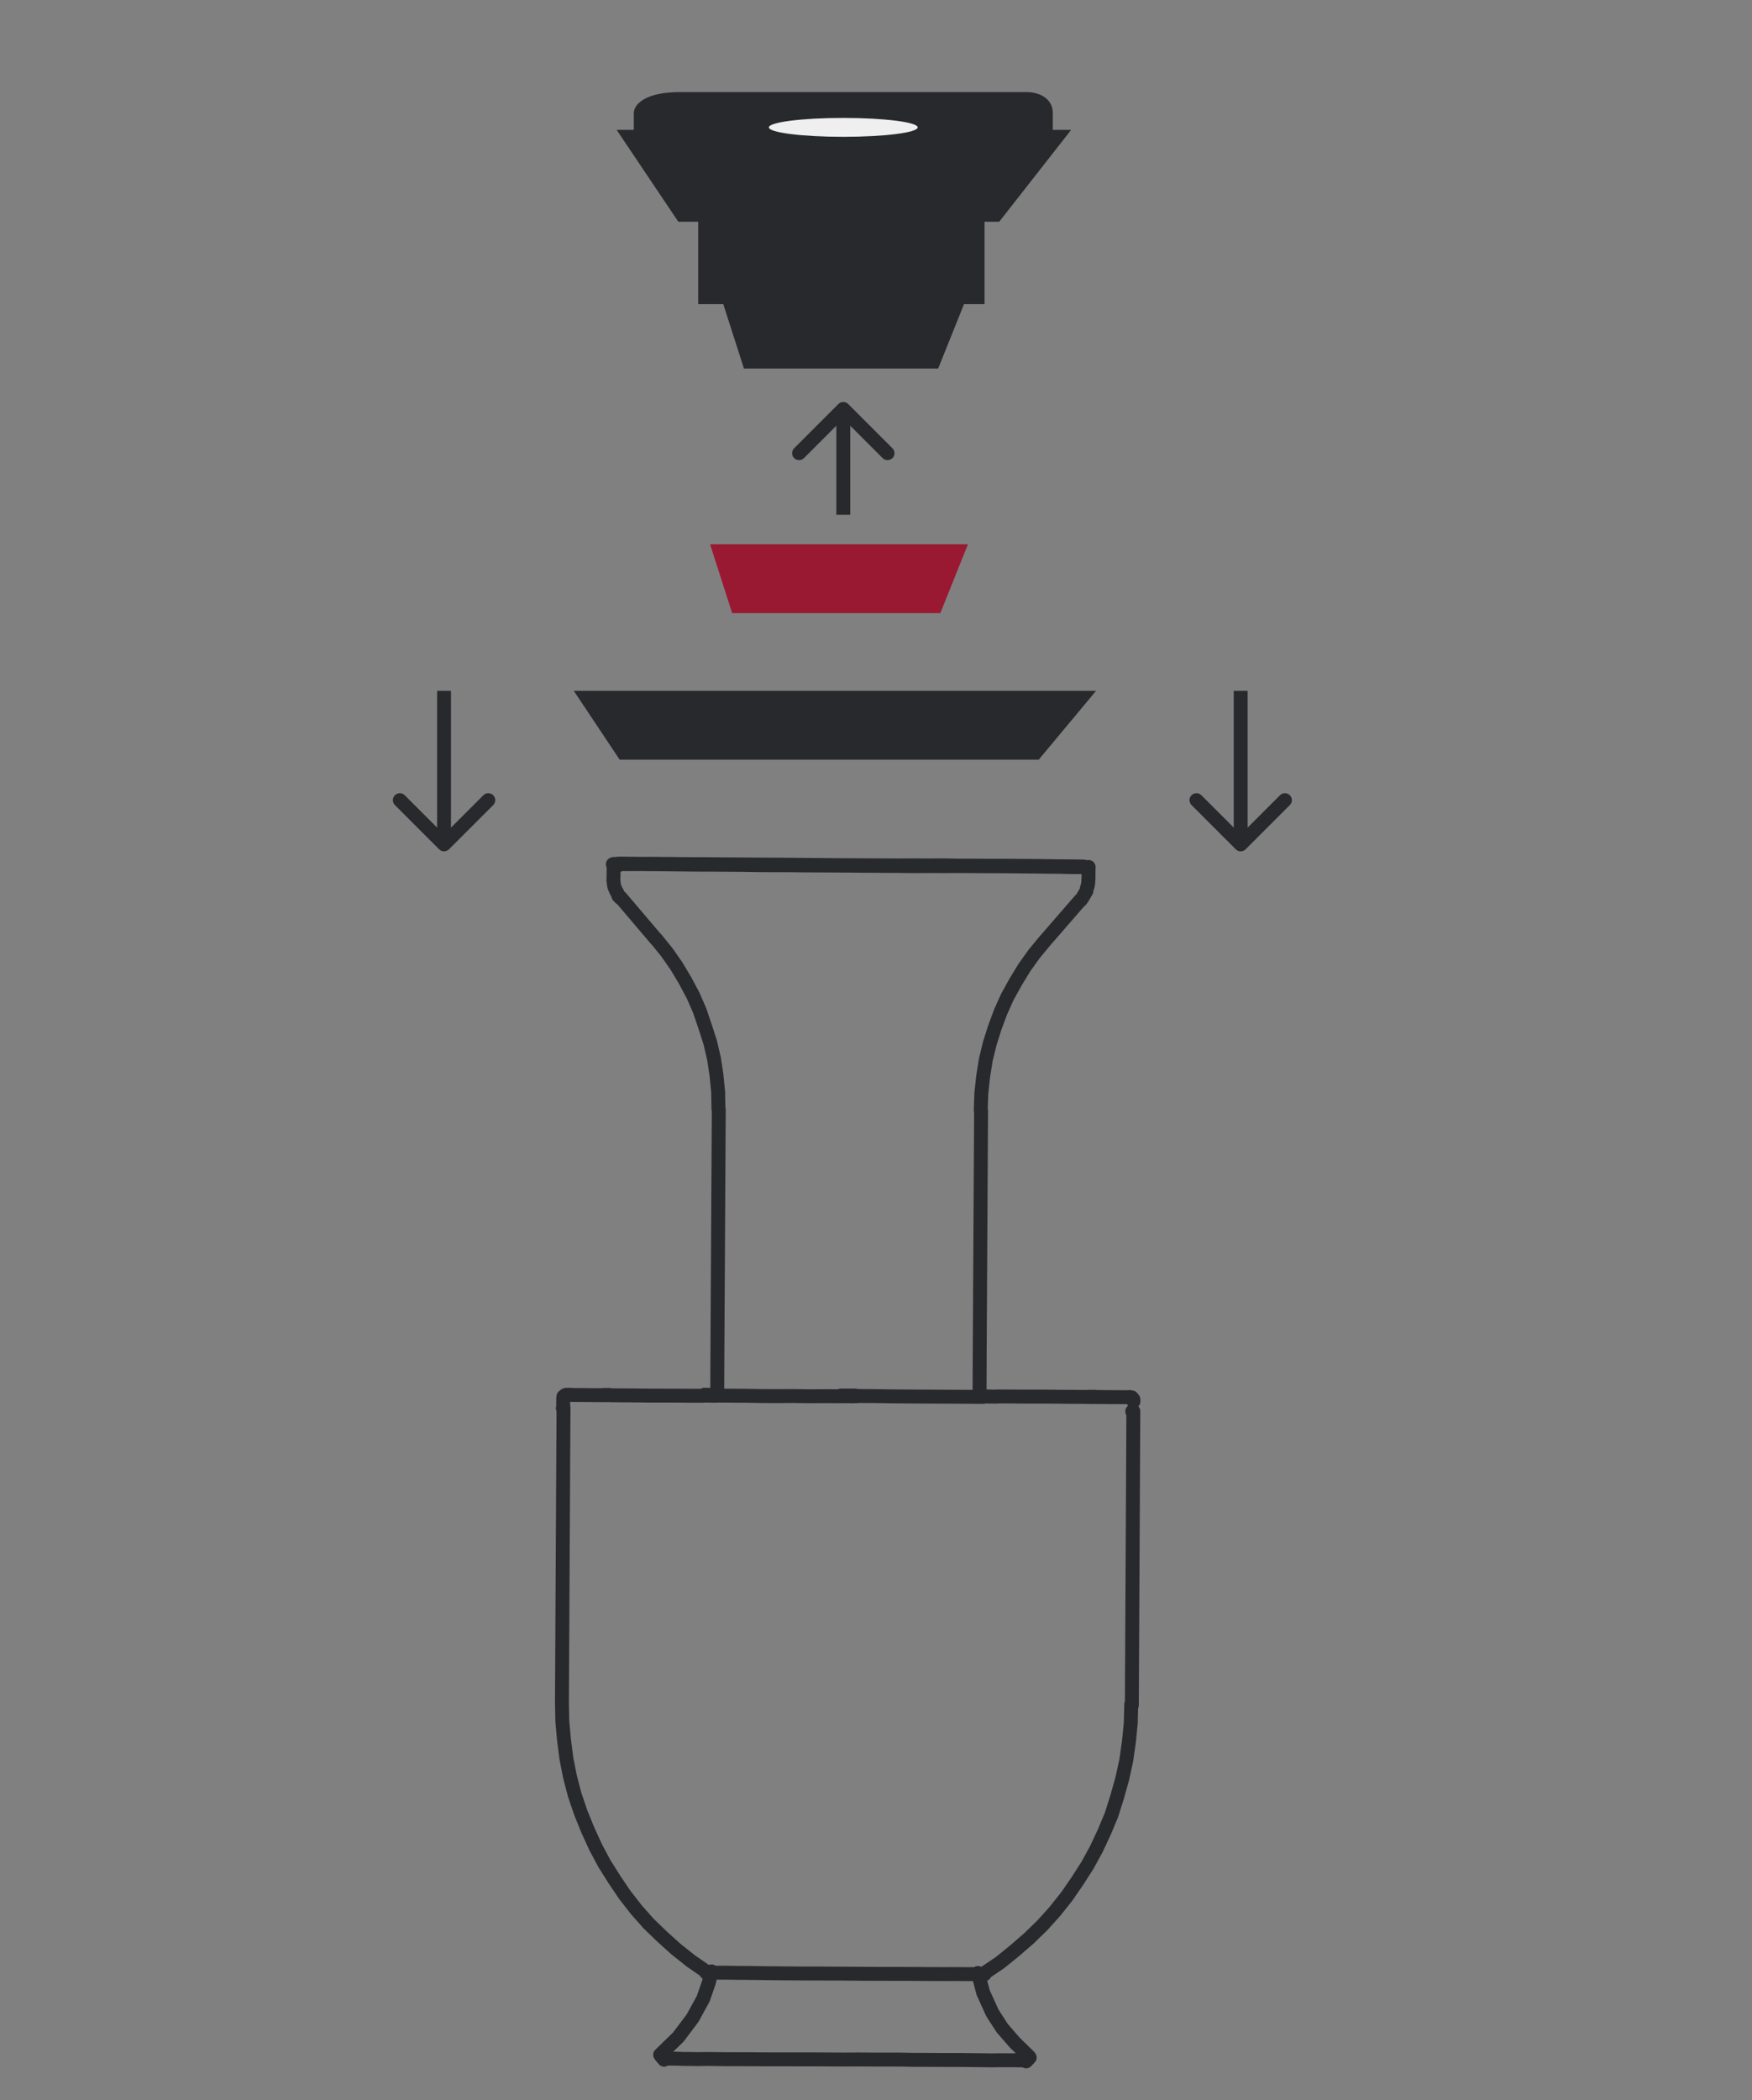 <svg xmlns="http://www.w3.org/2000/svg" fill="none" viewBox="0 0 126 151" height="151" width="126">
<rect x="0" y="0" width="126" height="151" fill="#808080" stroke="none"/>
<g clip-path="url(#clip0_168_183)">
<path stroke="#28292C" fill="#28292C" d="M49.048 15.442L45.286 9.838H76.009L71.62 15.442H67.231H49.048Z"></path>
<path stroke="#28292C" fill="#28292C" d="M46.08 8.11V9.098V9.838H75.215V8.11C75.215 7.32 74.319 7.122 73.871 7.122H48.919C46.767 7.122 46.13 7.781 46.08 8.11Z"></path>
<ellipse fill="#EFEFEF" ry="0.679" rx="5.351" cy="9.159" cx="60.648"></ellipse>
<path fill="#28292C" d="M31.436 50.173L31.436 49.673L32.435 49.673L32.435 50.173L31.436 50.173ZM32.289 61.069C32.094 61.264 31.777 61.264 31.582 61.069L28.4 57.887C28.205 57.692 28.205 57.375 28.4 57.18C28.595 56.985 28.912 56.985 29.107 57.18L31.936 60.008L34.764 57.18C34.959 56.985 35.276 56.985 35.471 57.18C35.666 57.375 35.666 57.692 35.471 57.887L32.289 61.069ZM32.435 50.173L32.435 60.715L31.436 60.715L31.436 50.173L32.435 50.173Z"></path>
<path fill="#28292C" d="M88.728 50.173L88.728 49.673L89.728 49.673L89.728 50.173L88.728 50.173ZM89.581 61.069C89.386 61.264 89.069 61.264 88.874 61.069L85.692 57.887C85.497 57.692 85.497 57.375 85.692 57.18C85.887 56.985 86.204 56.985 86.399 57.18L89.228 60.008L92.056 57.18C92.251 56.985 92.568 56.985 92.763 57.18C92.958 57.375 92.958 57.692 92.763 57.887L89.581 61.069ZM89.728 50.173L89.728 60.715L88.728 60.715L88.728 50.173L89.728 50.173Z"></path>
<path fill="#28292C" d="M61.148 36.512L61.148 37.012L60.148 37.012L60.148 36.512L61.148 36.512ZM60.294 29.051C60.489 28.856 60.806 28.856 61.001 29.051L64.183 32.233C64.378 32.428 64.378 32.745 64.183 32.94C63.988 33.135 63.671 33.135 63.476 32.94L60.648 30.112L57.819 32.94C57.624 33.135 57.307 33.135 57.112 32.94C56.917 32.745 56.917 32.428 57.112 32.233L60.294 29.051ZM60.148 36.512L60.148 29.405L61.148 29.405L61.148 36.512L60.148 36.512Z"></path>
<path stroke="#28292C" fill="#28292C" d="M77.76 50.173L74.467 54.125L44.833 54.125L42.199 50.173L77.76 50.173Z"></path>
<path stroke="#9A1932" fill="#9A1932" d="M68.874 39.637L67.288 43.588L53.02 43.588L51.752 39.637L68.874 39.637Z"></path>
<path stroke="#28292C" fill="#28292C" d="M68.606 22.328L67.132 26.001L53.868 26.001L52.689 22.328L68.606 22.328Z"></path>
<path stroke="#28292C" fill="#28292C" d="M50.714 21.369V15.442H70.305V21.369H50.714Z"></path>
<path stroke-linejoin="round" stroke-linecap="round" stroke="#28292C" d="M71.339 100.419L71.233 100.413L71.109 100.414L71.004 100.409L70.88 100.409L70.775 100.404L70.651 100.404M51.347 100.299L51.223 100.3L51.117 100.294L50.993 100.295L50.888 100.289L50.764 100.29L50.659 100.284M61.504 100.346L61.38 100.346L61.256 100.347L61.132 100.348L60.965 100.343L60.841 100.343L60.717 100.344L60.593 100.345L60.469 100.345M81.483 101.464L81.427 101.482M40.532 101.241L40.477 101.26M81.242 100.449L81.186 100.468L81.019 100.462L80.833 100.463L80.541 100.459L80.231 100.461L79.816 100.457L79.339 100.453L78.8 100.45L78.732 100.432L78.676 100.451L78.608 100.433L78.552 100.452L78.484 100.434L78.428 100.452L78.316 100.428L78.261 100.447L77.616 100.439L76.891 100.437L76.123 100.429L75.292 100.421L74.443 100.42L73.532 100.419L72.578 100.412L71.605 100.411M70.694 100.41L70.799 100.416L70.923 100.415L71.047 100.415L71.153 100.42L71.277 100.419L71.401 100.419L71.506 100.424L71.63 100.424M61.597 100.376L62.799 100.382L63.964 100.4L65.148 100.411L66.288 100.417L67.428 100.423L68.569 100.429L69.647 100.435L70.725 100.441M61.603 100.395L61.479 100.395L61.355 100.396L61.231 100.397L61.064 100.392L60.94 100.392L60.816 100.393L60.692 100.394L60.568 100.395L59.366 100.389L58.189 100.396L57.023 100.378L55.846 100.385L54.706 100.379L53.603 100.36L52.524 100.354L51.446 100.348M50.535 100.347L50.659 100.346L50.764 100.352L50.888 100.351L51.012 100.351L51.118 100.356L51.242 100.355L51.347 100.361L51.471 100.36M50.56 100.359L49.587 100.359L48.633 100.352L47.722 100.351L46.873 100.35L46.042 100.342L45.274 100.334L44.549 100.332L43.904 100.323L43.793 100.299L43.737 100.318L43.669 100.3L43.613 100.319L43.545 100.301L43.489 100.32L43.421 100.301L43.365 100.32L42.826 100.317L42.349 100.314L41.934 100.31L41.58 100.306L41.333 100.307L41.103 100.302L40.973 100.285L40.917 100.303M78.295 62.355L78.239 62.373L78.109 62.356L77.88 62.351L77.588 62.346L77.217 62.349L76.801 62.345L76.299 62.329L75.698 62.326L75.054 62.318L74.347 62.309L73.579 62.301L72.748 62.294L71.856 62.286L70.945 62.285L69.99 62.279L68.974 62.272L67.921 62.278L66.843 62.272L65.727 62.279L64.605 62.266L63.465 62.261L62.325 62.255L61.141 62.243L60.001 62.237L58.861 62.231L57.72 62.226L56.599 62.213L55.502 62.214L54.423 62.207L53.382 62.189L52.366 62.182L51.412 62.175L50.501 62.174L49.608 62.167L48.778 62.159L48.009 62.151L47.303 62.143L46.64 62.141L46.057 62.132L45.562 62.135L45.128 62.137L44.775 62.133L44.483 62.129L44.254 62.124L44.13 62.124L44.074 62.143M70.332 141.864L70.712 143.287L71.371 144.739L72.072 145.826L72.958 146.849L74.011 147.878M47.475 147.746L48.781 146.475L49.808 145.112L50.575 143.713L50.983 142.539L51.171 141.751M47.712 148.018L47.749 148.005L47.879 148.023L48.065 148.022L48.356 148.026L48.71 148.03L49.15 148.047L49.627 148.05L50.21 148.059L50.848 148.049L51.554 148.057L52.323 148.065L53.11 148.067L53.959 148.068L54.851 148.076L55.762 148.077L56.735 148.077L57.708 148.078L58.681 148.078L59.697 148.085L60.714 148.091L61.767 148.085L62.783 148.092L63.756 148.092L64.729 148.093L65.708 148.112L66.619 148.113L67.512 148.12L68.361 148.122L69.148 148.123L69.916 148.131L70.623 148.139L71.267 148.148L71.844 148.139L72.321 148.142L72.754 148.14L73.108 148.144L73.399 148.148L73.585 148.147L73.709 148.146L73.727 148.14M77.948 62.307L77.892 62.326L77.78 62.302L77.594 62.303L77.303 62.298L76.95 62.294L76.535 62.29L76.057 62.287L75.475 62.278L74.83 62.269L74.124 62.261L73.399 62.259L72.568 62.251L71.719 62.25L70.808 62.249L69.854 62.242L68.881 62.242L67.84 62.223L66.787 62.229L65.708 62.223L64.593 62.229L63.453 62.223L62.312 62.218L61.172 62.212L60.032 62.206L58.91 62.194L57.77 62.188L56.648 62.176L55.57 62.17L54.491 62.164L53.475 62.157L52.459 62.151L51.504 62.144L50.612 62.136L49.763 62.135L48.933 62.128L48.164 62.12L47.501 62.117L46.856 62.109L46.299 62.112L45.822 62.108L45.406 62.105L45.053 62.1L44.762 62.096L44.576 62.097L44.452 62.098L44.415 62.11M70.816 141.948L70.779 141.96L70.674 141.955L70.488 141.956L70.258 141.951L69.905 141.947L69.534 141.949L69.056 141.945L68.517 141.942L67.959 141.946L67.296 141.943L66.633 141.941L65.865 141.933L65.078 141.931L64.291 141.93L63.442 141.928L62.593 141.927L61.7 141.92L60.808 141.912L59.959 141.911L59.067 141.904L58.218 141.903L57.369 141.901L56.538 141.894L55.77 141.886L55.001 141.878L54.295 141.869L53.65 141.861L53.049 141.858L52.529 141.849L52.051 141.845L51.68 141.847L51.326 141.843L51.078 141.845L50.911 141.839L50.806 141.834L50.787 141.84M40.504 100.548L40.502 101.273M81.516 100.769L81.497 100.714L81.515 100.645L81.503 100.608L81.465 100.559L81.409 100.516L81.397 100.479L81.322 100.504L81.267 100.523M40.831 100.292L40.775 100.31L40.707 100.292L40.669 100.305L40.602 100.349L40.559 100.405L40.521 100.417L40.528 100.498L40.547 100.553M51.693 79.754L51.592 97.732L51.582 100.322M70.557 79.844L70.456 97.822L70.446 100.412M47.216 67.554L47.965 68.479L48.653 69.466L49.279 70.516L49.849 71.585L50.32 72.667L50.71 73.817L51.076 74.955L51.35 76.125L51.53 77.326L51.649 78.528L51.668 79.742M70.532 79.831L70.574 78.617L70.704 77.414L70.895 76.21L71.18 75.037L71.539 73.901L71.96 72.765L72.443 71.69L73.032 70.621L73.67 69.576L74.371 68.593L75.134 67.671L77.707 64.707M44.64 64.538L47.191 67.541M44.117 63.06L44.112 63.289L44.138 63.488L44.164 63.686L44.227 63.871L44.315 64.069L44.408 64.224L44.478 64.428L44.634 64.582M77.701 64.75L77.831 64.582L77.935 64.402L78.027 64.246L78.131 64.066L78.167 63.867L78.228 63.681L78.264 63.483L78.269 63.253M44.13 62.186L44.123 63.079M78.281 63.228L78.288 62.336M73.796 148.22L74.055 147.946M47.519 147.814L47.762 148.104M44.496 62.166L44.508 62.203M77.942 62.35L77.929 62.313M50.805 141.772L49.698 141.01L48.621 140.155L47.637 139.268L46.652 138.319L45.779 137.333L44.936 136.253L44.186 135.142L43.467 134L42.84 132.826L42.275 131.59L41.773 130.354L41.331 129.055L40.989 127.743L40.734 126.443L40.558 125.075L40.439 123.749L40.413 122.392L40.526 101.285M70.81 141.867L71.921 141.117L72.975 140.262L73.999 139.376L74.979 138.422L75.865 137.438L76.721 136.361L77.483 135.254L78.213 134.115L78.851 132.947L79.427 131.716L79.94 130.486L80.348 129.189L80.712 127.885L80.996 126.589L81.192 125.218L81.321 123.891L81.357 122.534M81.4 122.602L81.508 101.476"></path>
</g>
<defs>
<clipPath id="clip0_168_183">
<rect transform="translate(0.016 0.189)" fill="white" height="150" width="125"></rect>
</clipPath>
</defs>
</svg>

